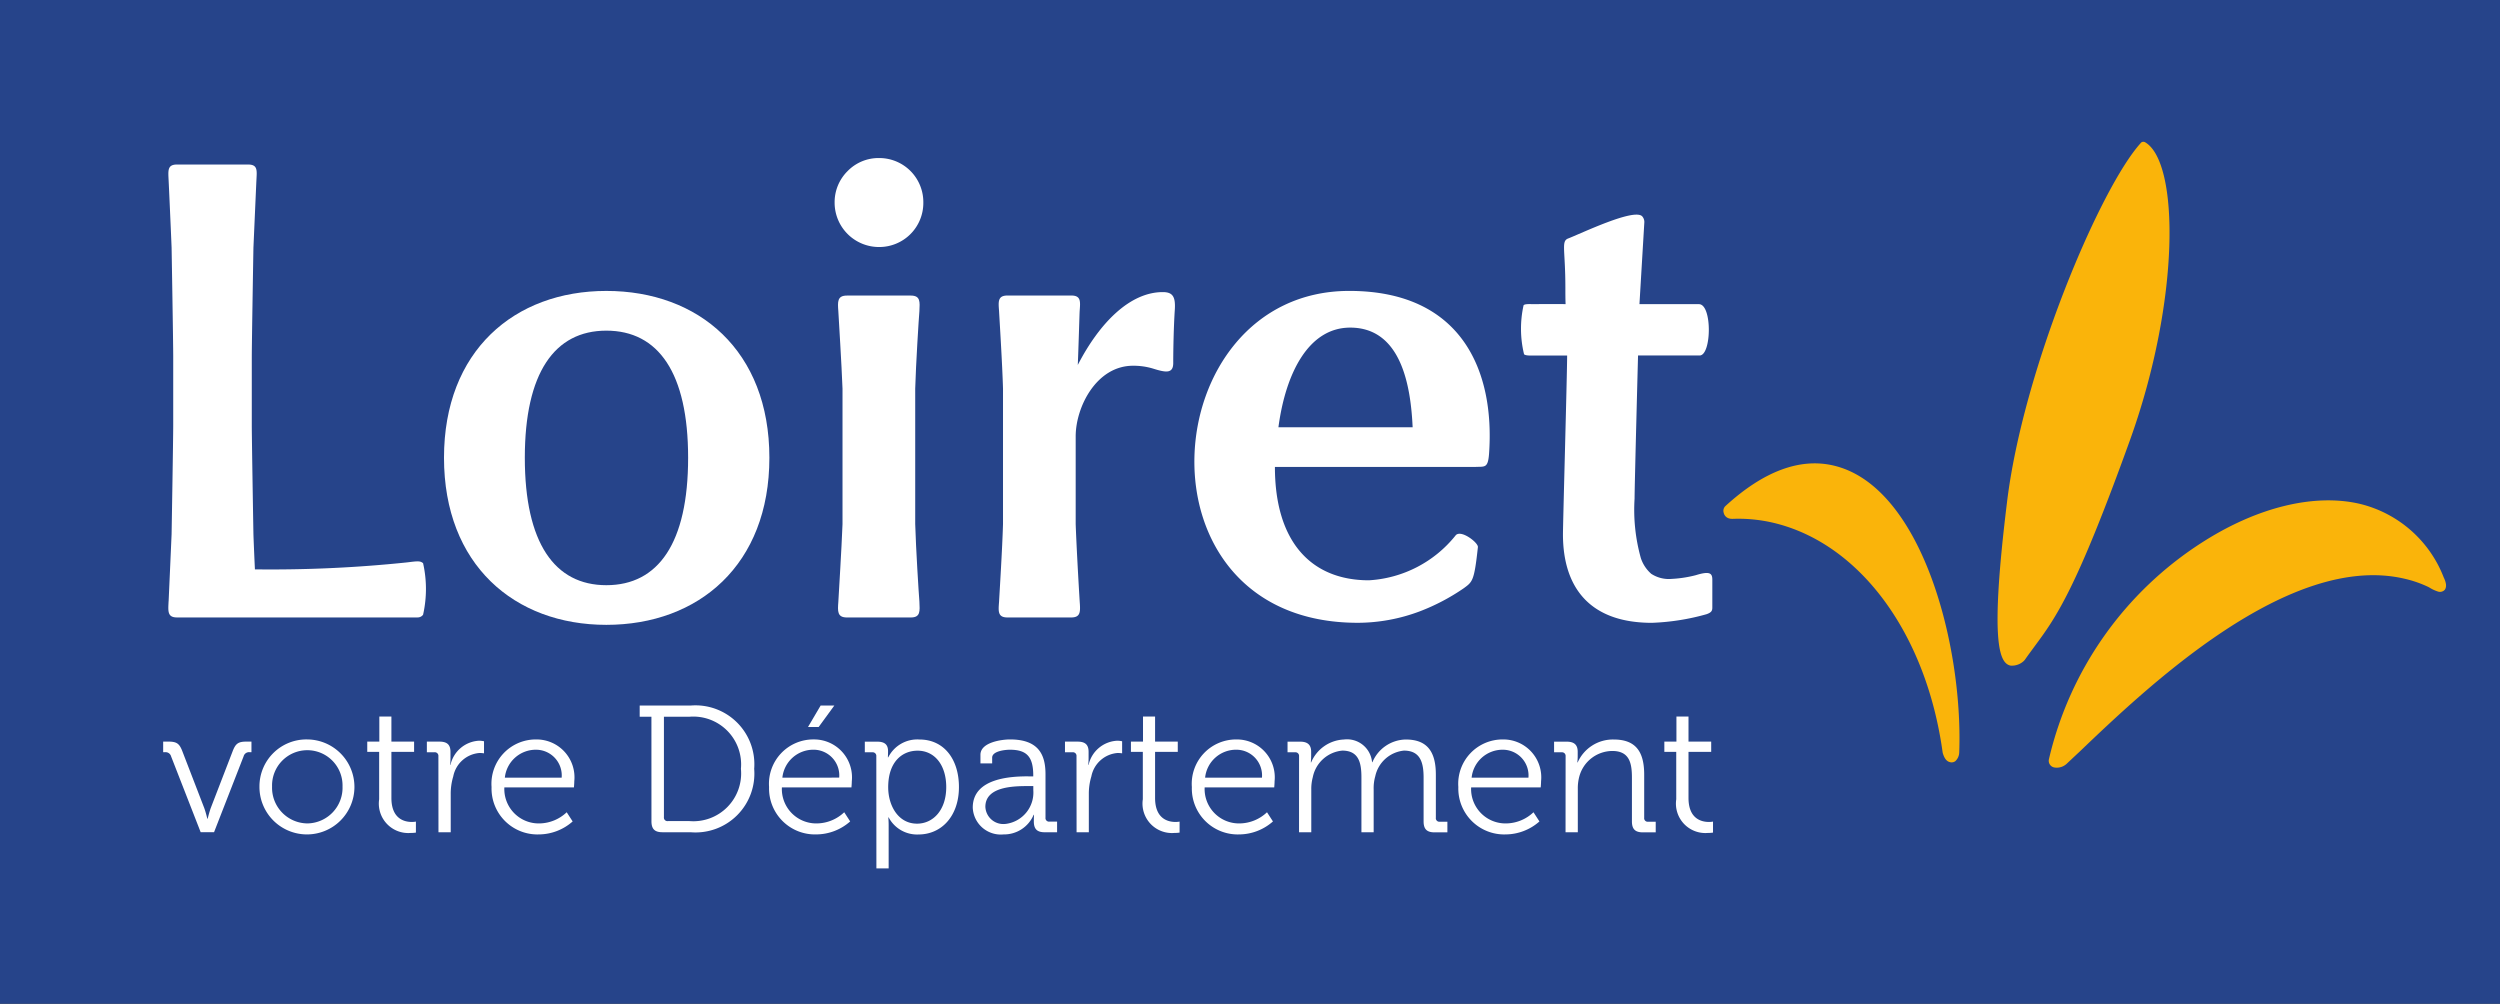 <svg xmlns="http://www.w3.org/2000/svg" xmlns:xlink="http://www.w3.org/1999/xlink" width="168.125" height="67.499" viewBox="0 0 168.125 67.499">
  <rect x="0" y="0" width="168.125" height="67.499" fill="#333333" stroke="none"/>
  <defs>
    <clipPath id="clip-path">
      <rect id="Rectangle_241" data-name="Rectangle 241" width="168.125" height="67.499" fill="none"/>
    </clipPath>
    <linearGradient id="linear-gradient" x1="-1.477" y1="0.737" x2="-1.471" y2="0.737" gradientUnits="objectBoundingBox">
      <stop offset="0" stop-color="#1c7fc3"/>
      <stop offset="0.632" stop-color="#26448a"/>
      <stop offset="1" stop-color="#26448a"/>
    </linearGradient>
  </defs>
  <g id="Groupe_967" data-name="Groupe 967" transform="translate(-1405.687 -138)">
    <g id="Groupe_682" data-name="Groupe 682" transform="translate(1405.687 138)">
      <g id="Groupe_681" data-name="Groupe 681" clip-path="url(#clip-path)">
        <rect id="Rectangle_240" data-name="Rectangle 240" width="179.35" height="142.519" transform="translate(-29.228 16.875) rotate(-30)" fill="url(#linear-gradient)"/>
      </g>
    </g>
    <g id="Groupe_684" data-name="Groupe 684" transform="translate(1134.567 138)">
      <path id="Tracé_6494" data-name="Tracé 6494" d="M338.953,41.214c-.047.625-.078,1.047.578,1.047h4.295c.657,0,.609-.422.579-1.063-.047-.578-.234-3.561-.282-5.217V26.876c.047-1.656.234-4.639.282-5.216.031-.626.078-1.047-.579-1.047h-4.295c-.656,0-.625.421-.578,1.047.031.577.219,3.56.281,5.216v9.106c-.062,1.656-.25,4.655-.281,5.232" transform="translate(-11.455 -0.736)" fill="#fff"/>
      <path id="Tracé_6495" data-name="Tracé 6495" d="M292.245,40.84c-.031.657-.094,1.093.563,1.093h16.176a.454.454,0,0,0,.375-.182,7.893,7.893,0,0,0,0-3.468c-.2-.157-.329-.146-1.078-.052a88.235,88.235,0,0,1-10.231.469c-.046-.984-.089-2.013-.1-2.373,0,0-.11-6.391-.11-7.329V24.41c0-.953.11-7.341.11-7.341.032-.721.187-4.249.2-4.514.032-.671.11-1.081-.562-1.081h-4.778c-.657,0-.594.41-.563,1.081.015.265.173,3.793.2,4.514,0,0,.109,6.388.109,7.341V29c0,.937-.109,7.329-.109,7.329-.031.734-.188,4.263-.2,4.513" transform="translate(-9.787 -0.41)" fill="#fff"/>
      <path id="Tracé_6496" data-name="Tracé 6496" d="M338.695,14.023a2.986,2.986,0,0,0,2.983,2.983,2.962,2.962,0,0,0,2.983-2.983,2.962,2.962,0,0,0-2.983-3,2.9,2.9,0,0,0-2.108.875,2.941,2.941,0,0,0-.875,2.124" transform="translate(-11.447 -0.394)" fill="#fff"/>
      <path id="Tracé_6497" data-name="Tracé 6497" d="M386.76,24.348c.1.122.5.095.625.095h2.281c0,1.215-.281,11.272-.281,12.026,0,3.592,1.816,5.951,5.982,5.951a15.508,15.508,0,0,0,3.672-.579c.311-.109.391-.218.391-.44V39.526c0-.434-.154-.606-1.111-.31a8.1,8.1,0,0,1-1.625.25,2.165,2.165,0,0,1-1.373-.343,2.4,2.4,0,0,1-.7-1.062,12.07,12.07,0,0,1-.42-3.994c0-.817.233-9.625.233-9.625h4.139c.813,0,.859-3.452-.044-3.452h-4l.329-5.517a.572.572,0,0,0-.124-.366c-.469-.645-4.2,1.167-5.031,1.478-.437.2-.156.782-.156,3.28,0,.421,0,.765.015,1.124-.515-.015-2.183,0-2.183,0-.16,0-.566-.031-.643.078a7.27,7.27,0,0,0,.03,3.28" transform="translate(-13.156 -0.535)" fill="#fff"/>
      <path id="Tracé_6498" data-name="Tracé 6498" d="M350.161,41.205c-.047.625-.094,1.047.563,1.047h4.295c.609,0,.609-.375.577-.922-.014-.141-.217-3.549-.281-5.358v-5.9c0-1.963,1.391-4.748,3.858-4.748a4.543,4.543,0,0,1,1.328.187c.89.281,1.391.36,1.374-.409,0-.872.032-2.465.109-3.59.047-.843-.156-1.14-.811-1.14-2.2,0-4.245,2.046-5.717,4.9.047-1.062.11-3.311.125-3.611.047-.637.109-1.059-.562-1.059h-4.295c-.657,0-.61.421-.563,1.036.031.586.219,3.572.266,5.227v9.106c-.047,1.656-.235,4.655-.266,5.232" transform="translate(-11.855 -0.728)" fill="#fff"/>
      <path id="Tracé_6499" data-name="Tracé 6499" d="M374.2,20.289c-13.134,0-14.822,22.319.578,22.319a11.91,11.91,0,0,0,4.155-.766,14.055,14.055,0,0,0,2.972-1.561c.589-.433.7-.484.947-2.765.032-.3-1.185-1.234-1.514-.766a8.064,8.064,0,0,1-5.81,3c-3.889,0-6.327-2.587-6.327-7.625h13.5c.608-.028.826.1.9-.871.406-5.639-1.874-10.965-9.4-10.965m-4.764,9.168c.489-3.671,2.045-6.7,4.826-6.7,3.467,0,4.076,4,4.2,6.7Z" transform="translate(-12.343 -0.725)" fill="#fff"/>
      <path id="Tracé_6500" data-name="Tracé 6500" d="M322.369,20.29c-6.185,0-10.917,4.033-10.917,11.218s4.732,11.238,10.917,11.238c6.217,0,10.965-4.041,10.965-11.238S328.585,20.29,322.369,20.29m0,19.789c-3.482,0-5.482-2.843-5.482-8.571,0-5.706,2-8.547,5.482-8.547,3.5,0,5.5,2.842,5.5,8.547,0,5.728-2,8.571-5.5,8.571" transform="translate(-10.473 -0.725)" fill="#fff"/>
      <path id="Tracé_6501" data-name="Tracé 6501" d="M428.743,9.974a.219.219,0,0,1,.243-.075.146.146,0,0,1,.061.025c2.293,1.359,2.36,10.567-1,19.958-3.657,10.163-5,11.993-6.445,13.946-.2.278-.428.573-.647.895a.285.285,0,0,0-.046.054,1.169,1.169,0,0,1-.931.337c-.756-.18-1.371-1.617-.236-10.9,1.057-8.954,6.29-21.253,9.005-24.242m-27.5,25.272a.579.579,0,0,1-.148-.017.508.508,0,0,1-.4-.391.441.441,0,0,1,.136-.468c2.56-2.338,5.018-3.245,7.281-2.7,5.922,1.416,8.687,12.114,8.423,19.289a.824.824,0,0,1-.265.585.408.408,0,0,1-.365.063c-.229-.056-.379-.266-.483-.633-1.1-8.017-5.568-14.071-11.364-15.456a10.286,10.286,0,0,0-2.812-.268M424.56,50.97l-.763.717a.984.984,0,0,1-.86.279.456.456,0,0,1-.366-.554,23.663,23.663,0,0,1,10.333-14.6c3.681-2.358,7.548-3.3,10.617-2.565a8.089,8.089,0,0,1,5.6,4.937c.134.275.238.611.067.837a.438.438,0,0,1-.452.114,2.529,2.529,0,0,1-.607-.288,7.638,7.638,0,0,0-1.6-.565c-7.789-1.862-17.362,7.286-21.965,11.687" transform="translate(-13.661 -0.353)" fill="#fab40a"/>
      <path id="Tracé_6502" data-name="Tracé 6502" d="M292.4,52.714a.384.384,0,0,0-.424-.279h-.109V51.72h.327c.582,0,.764.121.97.667l1.467,3.805c.109.3.205.715.205.715h.024s.1-.413.206-.715l1.467-3.805c.206-.546.388-.667.958-.667h.314v.715H297.7a.377.377,0,0,0-.424.279l-1.987,5.1h-.9Z" transform="translate(-9.774 -1.848)" fill="#fff"/>
      <path id="Tracé_6503" data-name="Tracé 6503" d="M301.793,51.569a3.194,3.194,0,1,1-3.211,3.163,3.157,3.157,0,0,1,3.211-3.163m.013,5.648a2.4,2.4,0,0,0,2.363-2.485,2.37,2.37,0,1,0-4.738,0,2.4,2.4,0,0,0,2.375,2.485" transform="translate(-10.014 -1.842)" fill="#fff"/>
      <path id="Tracé_6504" data-name="Tracé 6504" d="M306.9,52.349h-.8v-.69h.812V49.974h.812v1.685h1.526v.69h-1.526v3.1c0,1.431.908,1.612,1.369,1.612a1.421,1.421,0,0,0,.279-.024v.74a2.383,2.383,0,0,1-.352.024,1.98,1.98,0,0,1-2.12-2.267Z" transform="translate(-10.282 -1.785)" fill="#fff"/>
      <path id="Tracé_6505" data-name="Tracé 6505" d="M311.033,52.7a.242.242,0,0,0-.266-.266h-.509v-.715h.848c.509,0,.74.206.74.69v.413a4.4,4.4,0,0,1-.024.46h.024a2.079,2.079,0,0,1,1.927-1.624,1.646,1.646,0,0,1,.328.037v.812a2.1,2.1,0,0,0-.3-.024,1.953,1.953,0,0,0-1.769,1.576,4.008,4.008,0,0,0-.17,1.187v2.57h-.824Z" transform="translate(-10.431 -1.845)" fill="#fff"/>
      <path id="Tracé_6506" data-name="Tracé 6506" d="M317.776,51.57a2.55,2.55,0,0,1,2.557,2.811c0,.146-.024.413-.024.413H315.63a2.313,2.313,0,0,0,2.363,2.423,2.718,2.718,0,0,0,1.83-.751l.4.618a3.461,3.461,0,0,1-2.267.873,3.088,3.088,0,0,1-3.187-3.187,2.982,2.982,0,0,1,3.006-3.2m1.709,2.569a1.731,1.731,0,0,0-1.721-1.878,2.094,2.094,0,0,0-2.1,1.878Z" transform="translate(-10.592 -1.842)" fill="#fff"/>
      <path id="Tracé_6507" data-name="Tracé 6507" d="M325.889,49.958H325.1v-.751h3.417A3.959,3.959,0,0,1,332.8,53.46a3.956,3.956,0,0,1-4.279,4.266h-1.891c-.521,0-.739-.218-.739-.739ZM327,56.975h1.43a3.214,3.214,0,0,0,3.478-3.515,3.216,3.216,0,0,0-3.478-3.5h-1.7v6.75a.237.237,0,0,0,.266.267" transform="translate(-10.961 -1.758)" fill="#fff"/>
      <path id="Tracé_6508" data-name="Tracé 6508" d="M337.13,51.485a2.55,2.55,0,0,1,2.557,2.812c0,.145-.024.412-.024.412h-4.678a2.313,2.313,0,0,0,2.363,2.424,2.713,2.713,0,0,0,1.829-.752l.4.618a3.457,3.457,0,0,1-2.266.873,3.088,3.088,0,0,1-3.188-3.187,2.983,2.983,0,0,1,3.006-3.2m1.71,2.569a1.732,1.732,0,0,0-1.721-1.878,2.094,2.094,0,0,0-2.1,1.878Zm-1.249-4.847h.921l-1.054,1.443h-.716Z" transform="translate(-11.283 -1.758)" fill="#fff"/>
      <path id="Tracé_6509" data-name="Tracé 6509" d="M341.573,52.7a.243.243,0,0,0-.267-.266H340.8v-.715h.836c.522,0,.727.219.727.643,0,.242-.012.412-.012.412h.024a2.186,2.186,0,0,1,2.1-1.2c1.636,0,2.655,1.309,2.655,3.2,0,1.927-1.151,3.187-2.727,3.187a2.16,2.16,0,0,1-2-1.151h-.024s.024.218.024.533v2.9h-.824Zm2.739,4.533c1.079,0,1.963-.909,1.963-2.46,0-1.491-.788-2.448-1.927-2.448-1.018,0-1.976.727-1.976,2.46,0,1.225.666,2.448,1.939,2.448" transform="translate(-11.521 -1.842)" fill="#fff"/>
      <path id="Tracé_6510" data-name="Tracé 6510" d="M352.059,54.054h.338v-.072c0-1.273-.46-1.721-1.575-1.721-.3,0-1.188.085-1.188.533v.388h-.788V52.6c0-.849,1.454-1.031,1.987-1.031,1.928,0,2.388,1.031,2.388,2.339v2.921a.238.238,0,0,0,.267.267H354v.715h-.837c-.521,0-.727-.23-.727-.727,0-.267.013-.448.013-.448h-.024a2.159,2.159,0,0,1-2.024,1.321,1.888,1.888,0,0,1-2.072-1.806c0-2.024,2.678-2.1,3.733-2.1m-1.527,3.2a2.125,2.125,0,0,0,1.866-2.266v-.279h-.351c-.958,0-2.873.024-2.873,1.393a1.211,1.211,0,0,0,1.358,1.151" transform="translate(-11.791 -1.842)" fill="#fff"/>
      <path id="Tracé_6511" data-name="Tracé 6511" d="M355.536,52.7a.242.242,0,0,0-.266-.266h-.509v-.715h.848c.509,0,.74.206.74.69v.413a4.4,4.4,0,0,1-.024.46h.024a2.079,2.079,0,0,1,1.927-1.624,1.646,1.646,0,0,1,.328.037v.812a2.1,2.1,0,0,0-.3-.024,1.953,1.953,0,0,0-1.769,1.576,4.006,4.006,0,0,0-.17,1.187v2.57h-.824Z" transform="translate(-12.021 -1.845)" fill="#fff"/>
      <path id="Tracé_6512" data-name="Tracé 6512" d="M360.16,52.349h-.8v-.69h.812V49.974h.812v1.685h1.526v.69h-1.526v3.1c0,1.431.908,1.612,1.369,1.612a1.421,1.421,0,0,0,.279-.024v.74a2.382,2.382,0,0,1-.352.024,1.98,1.98,0,0,1-2.12-2.267Z" transform="translate(-12.185 -1.785)" fill="#fff"/>
      <path id="Tracé_6513" data-name="Tracé 6513" d="M366.615,51.57a2.549,2.549,0,0,1,2.557,2.811c0,.146-.024.413-.024.413h-4.679a2.313,2.313,0,0,0,2.363,2.423,2.718,2.718,0,0,0,1.83-.751l.4.618a3.461,3.461,0,0,1-2.267.873,3.088,3.088,0,0,1-3.187-3.187,2.982,2.982,0,0,1,3.006-3.2m1.709,2.569A1.731,1.731,0,0,0,366.6,52.26a2.094,2.094,0,0,0-2.1,1.878Z" transform="translate(-12.336 -1.842)" fill="#fff"/>
      <path id="Tracé_6514" data-name="Tracé 6514" d="M371.057,52.7a.242.242,0,0,0-.267-.266h-.508v-.715h.848c.509,0,.74.218.74.679v.279a3.936,3.936,0,0,1-.024.436h.024a2.507,2.507,0,0,1,2.206-1.539,1.687,1.687,0,0,1,1.89,1.527h.024a2.479,2.479,0,0,1,2.242-1.527c1.479,0,2.024.861,2.024,2.363v2.9a.237.237,0,0,0,.267.266h.509v.715h-.861c-.521,0-.739-.218-.739-.74V54.139c0-.994-.206-1.819-1.321-1.819a2.195,2.195,0,0,0-1.928,1.721,2.906,2.906,0,0,0-.109.885v2.884h-.823V54.139c0-.922-.134-1.819-1.285-1.819a2.234,2.234,0,0,0-1.987,1.795,3,3,0,0,0-.1.812v2.884h-.824Z" transform="translate(-12.575 -1.842)" fill="#fff"/>
      <path id="Tracé_6515" data-name="Tracé 6515" d="M385.2,51.57a2.549,2.549,0,0,1,2.557,2.811c0,.146-.024.413-.024.413h-4.679a2.313,2.313,0,0,0,2.363,2.423,2.718,2.718,0,0,0,1.83-.751l.4.618a3.461,3.461,0,0,1-2.267.873,3.088,3.088,0,0,1-3.187-3.187,2.982,2.982,0,0,1,3.006-3.2m1.709,2.569a1.731,1.731,0,0,0-1.721-1.878,2.094,2.094,0,0,0-2.1,1.878Z" transform="translate(-13 -1.842)" fill="#fff"/>
      <path id="Tracé_6516" data-name="Tracé 6516" d="M389.646,52.7a.242.242,0,0,0-.267-.266h-.508v-.715h.848c.509,0,.74.218.74.679v.279a3.936,3.936,0,0,1-.024.436h.024a2.59,2.59,0,0,1,2.424-1.539c1.515,0,2.048.861,2.048,2.363v2.9a.237.237,0,0,0,.266.266h.509v.715h-.86c-.522,0-.74-.218-.74-.74V54.15c0-.958-.146-1.805-1.321-1.805a2.316,2.316,0,0,0-2.218,1.72,3.031,3.031,0,0,0-.1.824v2.921h-.825Z" transform="translate(-13.239 -1.842)" fill="#fff"/>
      <path id="Tracé_6517" data-name="Tracé 6517" d="M397.361,52.349h-.8v-.69h.813V49.974h.812v1.685h1.526v.69h-1.526v3.1c0,1.431.908,1.612,1.369,1.612a1.421,1.421,0,0,0,.279-.024v.74a2.383,2.383,0,0,1-.352.024,1.98,1.98,0,0,1-2.12-2.267Z" transform="translate(-13.514 -1.785)" fill="#fff"/>
    </g>
  </g>
</svg>
